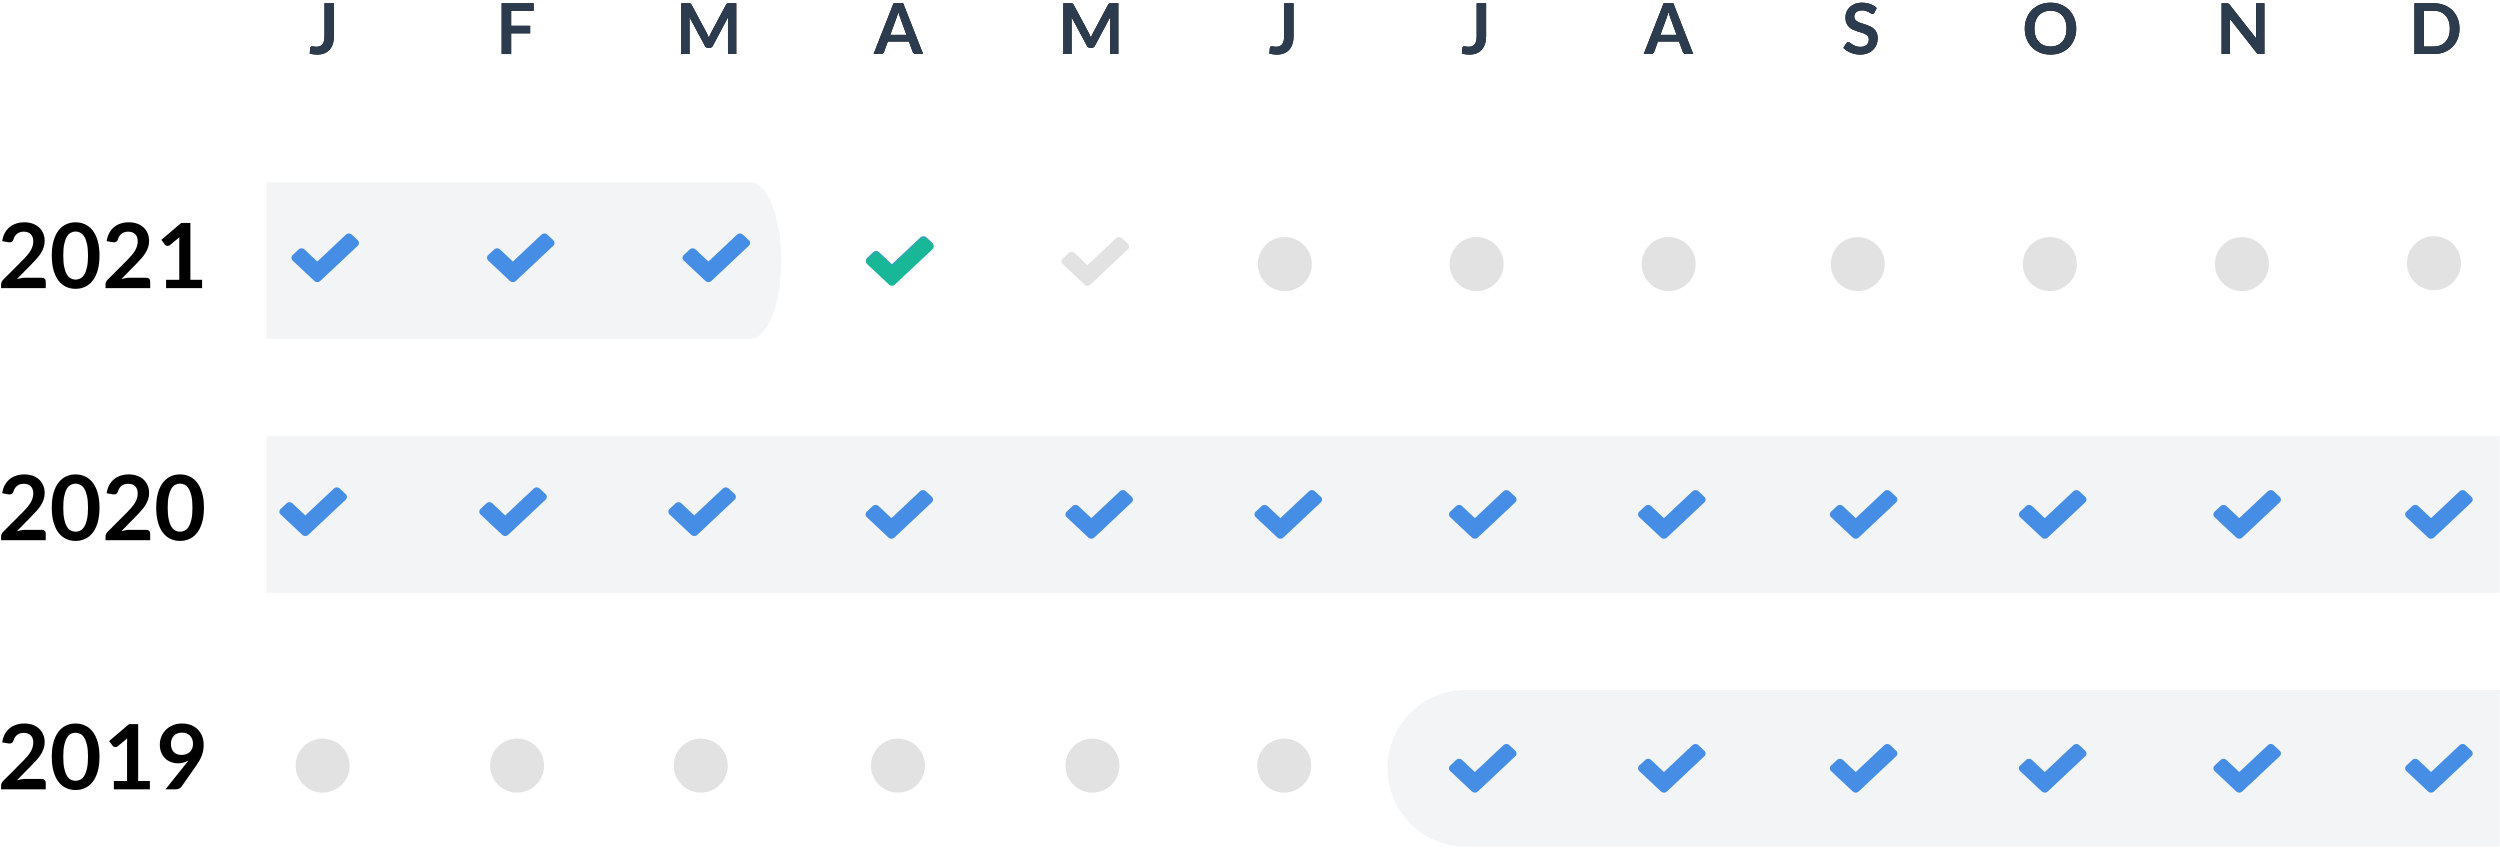 <?xml version="1.0" encoding="UTF-8"?>
<svg width="833px" height="283px" viewBox="0 0 833 283" version="1.1" xmlns="http://www.w3.org/2000/svg" xmlns:xlink="http://www.w3.org/1999/xlink">
    <!-- Generator: Sketch 52.6 (67491) - http://www.bohemiancoding.com/sketch -->
    <title>tradline</title>
    <desc>Created with Sketch.</desc>
    <g id="Page-1" stroke="none" stroke-width="1" fill="none" fill-rule="evenodd">
        <g id="tradline">
            <g id="Payment-History" opacity="0.056" transform="translate(88.816, 60.7)" fill="#2D3B4E">
                <g id="Group-Copy">
                    <rect id="Rectangle-2-Copy-2" x="0" y="84.6" width="744.129" height="52.2"></rect>
                    <path d="M399.6,169.2 L744.129,169.2 L744.129,221.4 L399.6,221.4 C385.185,221.4 373.5,209.715 373.5,195.3 C373.5,180.885 385.185,169.2 399.6,169.2 Z" id="Rectangle-2-Copy-4"></path>
                    <path d="M10.303,7.10542736e-15 L171.525,3.55271368e-15 L171.525,52.2 L10.303,52.2 C4.613,52.2 5.75402503e-14,40.515 5.68434189e-14,26.1 C5.61465874e-14,11.685 4.613,6.20063855e-15 10.303,7.10542736e-15 Z" id="Rectangle-2-Copy-3" transform="translate(85.763, 26.1) scale(-1, 1) translate(-85.763, -26.1) "></path>
                </g>
            </g>
            <g id="Reporting-History">
                <g id="Payment-History" transform="translate(0.102, 0)">
                    <g id="Group-Copy">
                        <g id="2018" transform="translate(0, 74)" fill="#000000">
                            <g id="path-1-link" transform="translate(-0, 0)">
                                <path d="M8.03,0.07 C9.03,0.07 9.945,0.217 10.775,0.512 C11.605,0.808 12.315,1.225 12.905,1.765 C13.495,2.305 13.955,2.955 14.285,3.715 C14.615,4.475 14.78,5.32 14.78,6.25 C14.78,7.05 14.663,7.79 14.428,8.47 C14.192,9.15 13.878,9.8 13.482,10.42 C13.087,11.04 12.625,11.64 12.095,12.22 C11.565,12.8 11.01,13.39 10.43,13.99 L5.54,18.985 C6.02,18.845 6.49,18.738 6.95,18.663 C7.41,18.587 7.85,18.55 8.27,18.55 L13.835,18.55 C14.235,18.55 14.552,18.662 14.787,18.887 C15.023,19.113 15.14,19.41 15.14,19.78 L15.14,22 L0.26,22 L0.26,20.77 C0.26,20.52 0.312,20.26 0.417,19.99 C0.523,19.72 0.69,19.47 0.92,19.24 L7.505,12.64 C8.055,12.08 8.547,11.545 8.982,11.035 C9.418,10.525 9.782,10.02 10.078,9.52 C10.373,9.02 10.597,8.513 10.752,7.997 C10.908,7.482 10.985,6.94 10.985,6.37 C10.985,5.85 10.91,5.393 10.76,4.997 C10.61,4.602 10.395,4.27 10.115,4 C9.835,3.73 9.503,3.528 9.117,3.393 C8.732,3.257 8.3,3.19 7.82,3.19 C6.93,3.19 6.198,3.415 5.622,3.865 C5.047,4.315 4.645,4.92 4.415,5.68 C4.305,6.06 4.14,6.332 3.92,6.497 C3.7,6.663 3.42,6.745 3.08,6.745 C2.93,6.745 2.765,6.73 2.585,6.7 L0.635,6.355 C0.785,5.315 1.075,4.403 1.505,3.618 C1.935,2.832 2.472,2.178 3.118,1.653 C3.763,1.127 4.502,0.733 5.338,0.468 C6.173,0.202 7.07,0.07 8.03,0.07 Z M33.05,11.155 C33.05,13.045 32.848,14.687 32.443,16.082 C32.037,17.478 31.478,18.63 30.762,19.54 C30.047,20.45 29.203,21.127 28.227,21.573 C27.252,22.018 26.2,22.24 25.07,22.24 C23.94,22.24 22.893,22.018 21.927,21.573 C20.962,21.127 20.125,20.45 19.415,19.54 C18.705,18.63 18.15,17.478 17.75,16.082 C17.35,14.687 17.15,13.045 17.15,11.155 C17.15,9.255 17.35,7.61 17.75,6.22 C18.15,4.83 18.705,3.68 19.415,2.77 C20.125,1.86 20.962,1.183 21.927,0.738 C22.893,0.292 23.94,0.07 25.07,0.07 C26.2,0.07 27.252,0.292 28.227,0.738 C29.203,1.183 30.047,1.86 30.762,2.77 C31.478,3.68 32.037,4.83 32.443,6.22 C32.848,7.61 33.05,9.255 33.05,11.155 Z M29.225,11.155 C29.225,9.585 29.11,8.285 28.88,7.255 C28.65,6.225 28.343,5.405 27.957,4.795 C27.572,4.185 27.13,3.758 26.63,3.513 C26.13,3.267 25.61,3.145 25.07,3.145 C24.54,3.145 24.028,3.267 23.532,3.513 C23.037,3.758 22.6,4.185 22.22,4.795 C21.84,5.405 21.538,6.225 21.312,7.255 C21.087,8.285 20.975,9.585 20.975,11.155 C20.975,12.725 21.087,14.025 21.312,15.055 C21.538,16.085 21.84,16.905 22.22,17.515 C22.6,18.125 23.037,18.552 23.532,18.797 C24.028,19.043 24.54,19.165 25.07,19.165 C25.61,19.165 26.13,19.043 26.63,18.797 C27.13,18.552 27.572,18.125 27.957,17.515 C28.343,16.905 28.65,16.085 28.88,15.055 C29.11,14.025 29.225,12.725 29.225,11.155 Z M42.83,0.07 C43.83,0.07 44.745,0.217 45.575,0.512 C46.405,0.808 47.115,1.225 47.705,1.765 C48.295,2.305 48.755,2.955 49.085,3.715 C49.415,4.475 49.58,5.32 49.58,6.25 C49.58,7.05 49.463,7.79 49.227,8.47 C48.992,9.15 48.678,9.8 48.282,10.42 C47.887,11.04 47.425,11.64 46.895,12.22 C46.365,12.8 45.81,13.39 45.23,13.99 L40.34,18.985 C40.82,18.845 41.29,18.738 41.75,18.663 C42.21,18.587 42.65,18.55 43.07,18.55 L48.635,18.55 C49.035,18.55 49.352,18.662 49.587,18.887 C49.823,19.113 49.94,19.41 49.94,19.78 L49.94,22 L35.06,22 L35.06,20.77 C35.06,20.52 35.112,20.26 35.218,19.99 C35.323,19.72 35.49,19.47 35.72,19.24 L42.305,12.64 C42.855,12.08 43.347,11.545 43.782,11.035 C44.218,10.525 44.582,10.02 44.877,9.52 C45.173,9.02 45.397,8.513 45.553,7.997 C45.708,7.482 45.785,6.94 45.785,6.37 C45.785,5.85 45.71,5.393 45.56,4.997 C45.41,4.602 45.195,4.27 44.915,4 C44.635,3.73 44.303,3.528 43.917,3.393 C43.532,3.257 43.1,3.19 42.62,3.19 C41.73,3.19 40.998,3.415 40.422,3.865 C39.847,4.315 39.445,4.92 39.215,5.68 C39.105,6.06 38.94,6.332 38.72,6.497 C38.5,6.663 38.22,6.745 37.88,6.745 C37.73,6.745 37.565,6.73 37.385,6.7 L35.435,6.355 C35.585,5.315 35.875,4.403 36.305,3.618 C36.735,2.832 37.272,2.178 37.917,1.653 C38.563,1.127 39.302,0.733 40.138,0.468 C40.973,0.202 41.87,0.07 42.83,0.07 Z M55.235,19.225 L59.63,19.225 L59.63,6.58 C59.63,6.09 59.645,5.575 59.675,5.035 L56.555,7.645 C56.425,7.755 56.293,7.83 56.157,7.87 C56.022,7.91 55.89,7.93 55.76,7.93 C55.56,7.93 55.378,7.888 55.212,7.803 C55.047,7.717 54.925,7.62 54.845,7.51 L53.675,5.905 L60.29,0.28 L63.335,0.28 L63.335,19.225 L67.235,19.225 L67.235,22 L55.235,22 L55.235,19.225 Z" id="2021"></path>
                                <path d="M8.03,84.07 C9.03,84.07 9.945,84.217 10.775,84.513 C11.605,84.808 12.315,85.225 12.905,85.765 C13.495,86.305 13.955,86.955 14.285,87.715 C14.615,88.475 14.78,89.32 14.78,90.25 C14.78,91.05 14.663,91.79 14.428,92.47 C14.192,93.15 13.878,93.8 13.482,94.42 C13.087,95.04 12.625,95.64 12.095,96.22 C11.565,96.8 11.01,97.39 10.43,97.99 L5.54,102.985 C6.02,102.845 6.49,102.737 6.95,102.662 C7.41,102.588 7.85,102.55 8.27,102.55 L13.835,102.55 C14.235,102.55 14.552,102.662 14.787,102.888 C15.023,103.113 15.14,103.41 15.14,103.78 L15.14,106 L0.26,106 L0.26,104.77 C0.26,104.52 0.312,104.26 0.417,103.99 C0.523,103.72 0.69,103.47 0.92,103.24 L7.505,96.64 C8.055,96.08 8.547,95.545 8.982,95.035 C9.418,94.525 9.782,94.02 10.078,93.52 C10.373,93.02 10.597,92.513 10.752,91.998 C10.908,91.482 10.985,90.94 10.985,90.37 C10.985,89.85 10.91,89.393 10.76,88.998 C10.61,88.602 10.395,88.27 10.115,88 C9.835,87.73 9.503,87.528 9.117,87.392 C8.732,87.257 8.3,87.19 7.82,87.19 C6.93,87.19 6.198,87.415 5.622,87.865 C5.047,88.315 4.645,88.92 4.415,89.68 C4.305,90.06 4.14,90.332 3.92,90.498 C3.7,90.663 3.42,90.745 3.08,90.745 C2.93,90.745 2.765,90.73 2.585,90.7 L0.635,90.355 C0.785,89.315 1.075,88.403 1.505,87.618 C1.935,86.832 2.472,86.178 3.118,85.653 C3.763,85.127 4.502,84.733 5.338,84.468 C6.173,84.202 7.07,84.07 8.03,84.07 Z M33.05,95.155 C33.05,97.045 32.848,98.687 32.443,100.082 C32.037,101.478 31.478,102.63 30.762,103.54 C30.047,104.45 29.203,105.127 28.227,105.573 C27.252,106.018 26.2,106.24 25.07,106.24 C23.94,106.24 22.893,106.018 21.927,105.573 C20.962,105.127 20.125,104.45 19.415,103.54 C18.705,102.63 18.15,101.478 17.75,100.082 C17.35,98.687 17.15,97.045 17.15,95.155 C17.15,93.255 17.35,91.61 17.75,90.22 C18.15,88.83 18.705,87.68 19.415,86.77 C20.125,85.86 20.962,85.183 21.927,84.737 C22.893,84.292 23.94,84.07 25.07,84.07 C26.2,84.07 27.252,84.292 28.227,84.737 C29.203,85.183 30.047,85.86 30.762,86.77 C31.478,87.68 32.037,88.83 32.443,90.22 C32.848,91.61 33.05,93.255 33.05,95.155 Z M29.225,95.155 C29.225,93.585 29.11,92.285 28.88,91.255 C28.65,90.225 28.343,89.405 27.957,88.795 C27.572,88.185 27.13,87.758 26.63,87.513 C26.13,87.267 25.61,87.145 25.07,87.145 C24.54,87.145 24.028,87.267 23.532,87.513 C23.037,87.758 22.6,88.185 22.22,88.795 C21.84,89.405 21.538,90.225 21.312,91.255 C21.087,92.285 20.975,93.585 20.975,95.155 C20.975,96.725 21.087,98.025 21.312,99.055 C21.538,100.085 21.84,100.905 22.22,101.515 C22.6,102.125 23.037,102.552 23.532,102.797 C24.028,103.043 24.54,103.165 25.07,103.165 C25.61,103.165 26.13,103.043 26.63,102.797 C27.13,102.552 27.572,102.125 27.957,101.515 C28.343,100.905 28.65,100.085 28.88,99.055 C29.11,98.025 29.225,96.725 29.225,95.155 Z M42.83,84.07 C43.83,84.07 44.745,84.217 45.575,84.513 C46.405,84.808 47.115,85.225 47.705,85.765 C48.295,86.305 48.755,86.955 49.085,87.715 C49.415,88.475 49.58,89.32 49.58,90.25 C49.58,91.05 49.463,91.79 49.227,92.47 C48.992,93.15 48.678,93.8 48.282,94.42 C47.887,95.04 47.425,95.64 46.895,96.22 C46.365,96.8 45.81,97.39 45.23,97.99 L40.34,102.985 C40.82,102.845 41.29,102.737 41.75,102.662 C42.21,102.588 42.65,102.55 43.07,102.55 L48.635,102.55 C49.035,102.55 49.352,102.662 49.587,102.888 C49.823,103.113 49.94,103.41 49.94,103.78 L49.94,106 L35.06,106 L35.06,104.77 C35.06,104.52 35.112,104.26 35.218,103.99 C35.323,103.72 35.49,103.47 35.72,103.24 L42.305,96.64 C42.855,96.08 43.347,95.545 43.782,95.035 C44.218,94.525 44.582,94.02 44.877,93.52 C45.173,93.02 45.397,92.513 45.553,91.998 C45.708,91.482 45.785,90.94 45.785,90.37 C45.785,89.85 45.71,89.393 45.56,88.998 C45.41,88.602 45.195,88.27 44.915,88 C44.635,87.73 44.303,87.528 43.917,87.392 C43.532,87.257 43.1,87.19 42.62,87.19 C41.73,87.19 40.998,87.415 40.422,87.865 C39.847,88.315 39.445,88.92 39.215,89.68 C39.105,90.06 38.94,90.332 38.72,90.498 C38.5,90.663 38.22,90.745 37.88,90.745 C37.73,90.745 37.565,90.73 37.385,90.7 L35.435,90.355 C35.585,89.315 35.875,88.403 36.305,87.618 C36.735,86.832 37.272,86.178 37.917,85.653 C38.563,85.127 39.302,84.733 40.138,84.468 C40.973,84.202 41.87,84.07 42.83,84.07 Z M67.85,95.155 C67.85,97.045 67.648,98.687 67.243,100.082 C66.837,101.478 66.278,102.63 65.562,103.54 C64.847,104.45 64.003,105.127 63.028,105.573 C62.052,106.018 61,106.24 59.87,106.24 C58.74,106.24 57.693,106.018 56.727,105.573 C55.762,105.127 54.925,104.45 54.215,103.54 C53.505,102.63 52.95,101.478 52.55,100.082 C52.15,98.687 51.95,97.045 51.95,95.155 C51.95,93.255 52.15,91.61 52.55,90.22 C52.95,88.83 53.505,87.68 54.215,86.77 C54.925,85.86 55.762,85.183 56.727,84.737 C57.693,84.292 58.74,84.07 59.87,84.07 C61,84.07 62.052,84.292 63.028,84.737 C64.003,85.183 64.847,85.86 65.562,86.77 C66.278,87.68 66.837,88.83 67.243,90.22 C67.648,91.61 67.85,93.255 67.85,95.155 Z M64.025,95.155 C64.025,93.585 63.91,92.285 63.68,91.255 C63.45,90.225 63.143,89.405 62.758,88.795 C62.372,88.185 61.93,87.758 61.43,87.513 C60.93,87.267 60.41,87.145 59.87,87.145 C59.34,87.145 58.828,87.267 58.333,87.513 C57.837,87.758 57.4,88.185 57.02,88.795 C56.64,89.405 56.338,90.225 56.112,91.255 C55.887,92.285 55.775,93.585 55.775,95.155 C55.775,96.725 55.887,98.025 56.112,99.055 C56.338,100.085 56.64,100.905 57.02,101.515 C57.4,102.125 57.837,102.552 58.333,102.797 C58.828,103.043 59.34,103.165 59.87,103.165 C60.41,103.165 60.93,103.043 61.43,102.797 C61.93,102.552 62.372,102.125 62.758,101.515 C63.143,100.905 63.45,100.085 63.68,99.055 C63.91,98.025 64.025,96.725 64.025,95.155 Z" id="2020"></path>
                                <path d="M8.03,167.07 C9.03,167.07 9.945,167.217 10.775,167.512 C11.605,167.808 12.315,168.225 12.905,168.765 C13.495,169.305 13.955,169.955 14.285,170.715 C14.615,171.475 14.78,172.32 14.78,173.25 C14.78,174.05 14.663,174.79 14.428,175.47 C14.192,176.15 13.878,176.8 13.482,177.42 C13.087,178.04 12.625,178.64 12.095,179.22 C11.565,179.8 11.01,180.39 10.43,180.99 L5.54,185.985 C6.02,185.845 6.49,185.738 6.95,185.662 C7.41,185.588 7.85,185.55 8.27,185.55 L13.835,185.55 C14.235,185.55 14.552,185.662 14.787,185.887 C15.023,186.113 15.14,186.41 15.14,186.78 L15.14,189 L0.26,189 L0.26,187.77 C0.26,187.52 0.312,187.26 0.417,186.99 C0.523,186.72 0.69,186.47 0.92,186.24 L7.505,179.64 C8.055,179.08 8.547,178.545 8.982,178.035 C9.418,177.525 9.782,177.02 10.078,176.52 C10.373,176.02 10.597,175.513 10.752,174.998 C10.908,174.482 10.985,173.94 10.985,173.37 C10.985,172.85 10.91,172.393 10.76,171.998 C10.61,171.602 10.395,171.27 10.115,171 C9.835,170.73 9.503,170.528 9.117,170.393 C8.732,170.257 8.3,170.19 7.82,170.19 C6.93,170.19 6.198,170.415 5.622,170.865 C5.047,171.315 4.645,171.92 4.415,172.68 C4.305,173.06 4.14,173.332 3.92,173.498 C3.7,173.663 3.42,173.745 3.08,173.745 C2.93,173.745 2.765,173.73 2.585,173.7 L0.635,173.355 C0.785,172.315 1.075,171.403 1.505,170.618 C1.935,169.832 2.472,169.178 3.118,168.653 C3.763,168.127 4.502,167.733 5.338,167.468 C6.173,167.202 7.07,167.07 8.03,167.07 Z M33.05,178.155 C33.05,180.045 32.848,181.687 32.443,183.083 C32.037,184.478 31.478,185.63 30.762,186.54 C30.047,187.45 29.203,188.127 28.227,188.572 C27.252,189.018 26.2,189.24 25.07,189.24 C23.94,189.24 22.893,189.018 21.927,188.572 C20.962,188.127 20.125,187.45 19.415,186.54 C18.705,185.63 18.15,184.478 17.75,183.083 C17.35,181.687 17.15,180.045 17.15,178.155 C17.15,176.255 17.35,174.61 17.75,173.22 C18.15,171.83 18.705,170.68 19.415,169.77 C20.125,168.86 20.962,168.183 21.927,167.738 C22.893,167.292 23.94,167.07 25.07,167.07 C26.2,167.07 27.252,167.292 28.227,167.738 C29.203,168.183 30.047,168.86 30.762,169.77 C31.478,170.68 32.037,171.83 32.443,173.22 C32.848,174.61 33.05,176.255 33.05,178.155 Z M29.225,178.155 C29.225,176.585 29.11,175.285 28.88,174.255 C28.65,173.225 28.343,172.405 27.957,171.795 C27.572,171.185 27.13,170.758 26.63,170.512 C26.13,170.267 25.61,170.145 25.07,170.145 C24.54,170.145 24.028,170.267 23.532,170.512 C23.037,170.758 22.6,171.185 22.22,171.795 C21.84,172.405 21.538,173.225 21.312,174.255 C21.087,175.285 20.975,176.585 20.975,178.155 C20.975,179.725 21.087,181.025 21.312,182.055 C21.538,183.085 21.84,183.905 22.22,184.515 C22.6,185.125 23.037,185.552 23.532,185.798 C24.028,186.043 24.54,186.165 25.07,186.165 C25.61,186.165 26.13,186.043 26.63,185.798 C27.13,185.552 27.572,185.125 27.957,184.515 C28.343,183.905 28.65,183.085 28.88,182.055 C29.11,181.025 29.225,179.725 29.225,178.155 Z M37.835,186.225 L42.23,186.225 L42.23,173.58 C42.23,173.09 42.245,172.575 42.275,172.035 L39.155,174.645 C39.025,174.755 38.893,174.83 38.758,174.87 C38.622,174.91 38.49,174.93 38.36,174.93 C38.16,174.93 37.978,174.887 37.812,174.803 C37.647,174.718 37.525,174.62 37.445,174.51 L36.275,172.905 L42.89,167.28 L45.935,167.28 L45.935,186.225 L49.835,186.225 L49.835,189 L37.835,189 L37.835,186.225 Z M59.15,180.345 C58.4,180.345 57.665,180.215 56.945,179.955 C56.225,179.695 55.583,179.303 55.017,178.778 C54.452,178.252 54,177.603 53.66,176.827 C53.32,176.052 53.15,175.145 53.15,174.105 C53.15,173.135 53.33,172.225 53.69,171.375 C54.05,170.525 54.555,169.78 55.205,169.14 C55.855,168.5 56.635,167.995 57.545,167.625 C58.455,167.255 59.46,167.07 60.56,167.07 C61.67,167.07 62.667,167.245 63.553,167.595 C64.438,167.945 65.192,168.435 65.817,169.065 C66.443,169.695 66.922,170.45 67.257,171.33 C67.593,172.21 67.76,173.175 67.76,174.225 C67.76,174.895 67.703,175.53 67.588,176.13 C67.472,176.73 67.308,177.307 67.093,177.863 C66.877,178.418 66.62,178.957 66.32,179.482 C66.02,180.008 65.685,180.535 65.315,181.065 L60.35,188.145 C60.18,188.385 59.928,188.587 59.593,188.752 C59.257,188.918 58.875,189 58.445,189 L55.04,189 L61.775,180.585 C61.945,180.375 62.105,180.17 62.255,179.97 C62.405,179.77 62.55,179.57 62.69,179.37 C62.19,179.69 61.64,179.932 61.04,180.097 C60.44,180.263 59.81,180.345 59.15,180.345 Z M64.205,173.85 C64.205,173.26 64.115,172.733 63.935,172.268 C63.755,171.802 63.5,171.41 63.17,171.09 C62.84,170.77 62.448,170.525 61.992,170.355 C61.537,170.185 61.04,170.1 60.5,170.1 C59.94,170.1 59.435,170.192 58.985,170.377 C58.535,170.563 58.153,170.82 57.837,171.15 C57.522,171.48 57.28,171.872 57.11,172.327 C56.94,172.783 56.855,173.28 56.855,173.82 C56.855,175.03 57.167,175.952 57.792,176.588 C58.418,177.223 59.305,177.54 60.455,177.54 C61.055,177.54 61.587,177.445 62.053,177.255 C62.518,177.065 62.91,176.805 63.23,176.475 C63.55,176.145 63.792,175.755 63.958,175.305 C64.123,174.855 64.205,174.37 64.205,173.85 Z" id="2019"></path>
                            </g>
                        </g>
                        <g id="J" transform="translate(103, 1)">
                            <g id="path-4-link" fill="#000000">
                                <path d="M8.163,10.986 C8.163,11.938 8.046,12.796 7.812,13.56 C7.578,14.325 7.229,14.976 6.765,15.514 C6.301,16.052 5.722,16.466 5.027,16.754 C4.333,17.043 3.526,17.187 2.605,17.187 C2.184,17.187 1.771,17.162 1.365,17.111 C0.96,17.06 0.535,16.981 0.09,16.871 L0.254,14.999 C0.269,14.828 0.334,14.689 0.447,14.584 C0.56,14.479 0.726,14.426 0.944,14.426 C1.077,14.426 1.25,14.453 1.465,14.508 C1.679,14.563 1.95,14.59 2.278,14.59 C2.722,14.59 3.116,14.525 3.46,14.397 C3.803,14.268 4.089,14.063 4.32,13.783 C4.55,13.502 4.723,13.137 4.84,12.689 C4.957,12.24 5.016,11.696 5.016,11.056 L5.016,0.082 L8.163,0.082 L8.163,10.986 Z" id="path-4"></path>
                            </g>
                            <g id="path-4-link" fill="#2D3B4E">
                                <path d="M8.163,10.986 C8.163,11.938 8.046,12.796 7.812,13.56 C7.578,14.325 7.229,14.976 6.765,15.514 C6.301,16.052 5.722,16.466 5.027,16.754 C4.333,17.043 3.526,17.187 2.605,17.187 C2.184,17.187 1.771,17.162 1.365,17.111 C0.96,17.06 0.535,16.981 0.09,16.871 L0.254,14.999 C0.269,14.828 0.334,14.689 0.447,14.584 C0.56,14.479 0.726,14.426 0.944,14.426 C1.077,14.426 1.25,14.453 1.465,14.508 C1.679,14.563 1.95,14.59 2.278,14.59 C2.722,14.59 3.116,14.525 3.46,14.397 C3.803,14.268 4.089,14.063 4.32,13.783 C4.55,13.502 4.723,13.137 4.84,12.689 C4.957,12.24 5.016,11.696 5.016,11.056 L5.016,0.082 L8.163,0.082 L8.163,10.986 Z" id="path-4"></path>
                            </g>
                        </g>
                        <g id="F" transform="translate(167, 1)">
                            <g id="path-5-link" fill="#000000">
                                <polygon id="path-5" points="10.719 0.082 10.719 2.586 3.219 2.586 3.219 7.593 9.549 7.593 9.549 10.109 3.219 10.109 3.219 17 0.049 17 0.049 0.082"></polygon>
                            </g>
                            <g id="path-5-link" fill="#2D3B4E">
                                <polygon id="path-5" points="10.719 0.082 10.719 2.586 3.219 2.586 3.219 7.593 9.549 7.593 9.549 10.109 3.219 10.109 3.219 17 0.049 17 0.049 0.082"></polygon>
                            </g>
                        </g>
                        <g id="M" transform="translate(226, 1)">
                            <g id="path-6-link" fill="#000000">
                                <path d="M9.383,9.98 C9.516,10.23 9.638,10.489 9.752,10.758 C9.865,11.027 9.976,11.298 10.085,11.571 C10.194,11.29 10.307,11.014 10.424,10.741 C10.541,10.467 10.666,10.206 10.799,9.957 L15.806,0.585 C15.869,0.468 15.933,0.374 15.999,0.304 C16.066,0.234 16.14,0.183 16.222,0.152 C16.304,0.121 16.395,0.101 16.497,0.094 C16.598,0.086 16.719,0.082 16.859,0.082 L19.234,0.082 L19.234,17 L16.462,17 L16.462,6.072 C16.462,5.869 16.467,5.647 16.479,5.405 C16.491,5.163 16.508,4.918 16.532,4.668 L11.419,14.262 C11.302,14.481 11.15,14.65 10.963,14.771 C10.775,14.892 10.557,14.953 10.307,14.953 L9.874,14.953 C9.625,14.953 9.406,14.892 9.219,14.771 C9.032,14.65 8.88,14.481 8.763,14.262 L3.58,4.633 C3.611,4.891 3.632,5.142 3.644,5.388 C3.656,5.633 3.662,5.862 3.662,6.072 L3.662,17 L0.889,17 L0.889,0.082 L3.264,0.082 C3.404,0.082 3.525,0.086 3.627,0.094 C3.728,0.101 3.82,0.121 3.902,0.152 C3.983,0.183 4.06,0.234 4.13,0.304 C4.2,0.374 4.266,0.468 4.329,0.585 L9.383,9.98 Z" id="path-6"></path>
                            </g>
                            <g id="path-6-link" fill="#2D3B4E">
                                <path d="M9.383,9.98 C9.516,10.23 9.638,10.489 9.752,10.758 C9.865,11.027 9.976,11.298 10.085,11.571 C10.194,11.29 10.307,11.014 10.424,10.741 C10.541,10.467 10.666,10.206 10.799,9.957 L15.806,0.585 C15.869,0.468 15.933,0.374 15.999,0.304 C16.066,0.234 16.14,0.183 16.222,0.152 C16.304,0.121 16.395,0.101 16.497,0.094 C16.598,0.086 16.719,0.082 16.859,0.082 L19.234,0.082 L19.234,17 L16.462,17 L16.462,6.072 C16.462,5.869 16.467,5.647 16.479,5.405 C16.491,5.163 16.508,4.918 16.532,4.668 L11.419,14.262 C11.302,14.481 11.15,14.65 10.963,14.771 C10.775,14.892 10.557,14.953 10.307,14.953 L9.874,14.953 C9.625,14.953 9.406,14.892 9.219,14.771 C9.032,14.65 8.88,14.481 8.763,14.262 L3.58,4.633 C3.611,4.891 3.632,5.142 3.644,5.388 C3.656,5.633 3.662,5.862 3.662,6.072 L3.662,17 L0.889,17 L0.889,0.082 L3.264,0.082 C3.404,0.082 3.525,0.086 3.627,0.094 C3.728,0.101 3.82,0.121 3.902,0.152 C3.983,0.183 4.06,0.234 4.13,0.304 C4.2,0.374 4.266,0.468 4.329,0.585 L9.383,9.98 Z" id="path-6"></path>
                            </g>
                        </g>
                        <g id="A" transform="translate(290, 1)" fill-rule="nonzero">
                            <g id="path-7-link" fill="#000000">
                                <path d="M17.483,17 L15.049,17 C14.776,17 14.552,16.932 14.376,16.795 C14.201,16.659 14.074,16.489 13.996,16.286 L12.733,12.835 L5.724,12.835 L4.461,16.286 C4.398,16.466 4.275,16.629 4.092,16.778 C3.909,16.926 3.685,17 3.419,17 L0.974,17 L7.62,0.082 L10.837,0.082 L17.483,17 Z M6.532,10.612 L11.925,10.612 L9.866,4.984 C9.772,4.734 9.669,4.44 9.556,4.101 C9.443,3.761 9.332,3.393 9.223,2.995 C9.113,3.393 9.006,3.763 8.901,4.107 C8.796,4.45 8.692,4.75 8.591,5.008 L6.532,10.612 Z" id="path-7"></path>
                            </g>
                            <g id="path-7-link" fill="#2D3B4E">
                                <path d="M17.483,17 L15.049,17 C14.776,17 14.552,16.932 14.376,16.795 C14.201,16.659 14.074,16.489 13.996,16.286 L12.733,12.835 L5.724,12.835 L4.461,16.286 C4.398,16.466 4.275,16.629 4.092,16.778 C3.909,16.926 3.685,17 3.419,17 L0.974,17 L7.62,0.082 L10.837,0.082 L17.483,17 Z M6.532,10.612 L11.925,10.612 L9.866,4.984 C9.772,4.734 9.669,4.44 9.556,4.101 C9.443,3.761 9.332,3.393 9.223,2.995 C9.113,3.393 9.006,3.763 8.901,4.107 C8.796,4.45 8.692,4.75 8.591,5.008 L6.532,10.612 Z" id="path-7"></path>
                            </g>
                        </g>
                        <g id="M" transform="translate(354, 1)">
                            <g id="path-8-link" fill="#000000">
                                <path d="M8.684,9.98 C8.817,10.23 8.939,10.489 9.053,10.758 C9.166,11.027 9.277,11.298 9.386,11.571 C9.495,11.29 9.608,11.014 9.725,10.741 C9.842,10.467 9.967,10.206 10.1,9.957 L15.107,0.585 C15.17,0.468 15.234,0.374 15.3,0.304 C15.367,0.234 15.441,0.183 15.523,0.152 C15.604,0.121 15.696,0.101 15.798,0.094 C15.899,0.086 16.02,0.082 16.16,0.082 L18.535,0.082 L18.535,17 L15.762,17 L15.762,6.072 C15.762,5.869 15.768,5.647 15.78,5.405 C15.792,5.163 15.809,4.918 15.833,4.668 L10.72,14.262 C10.603,14.481 10.451,14.65 10.263,14.771 C10.076,14.892 9.858,14.953 9.608,14.953 L9.175,14.953 C8.926,14.953 8.707,14.892 8.52,14.771 C8.333,14.65 8.181,14.481 8.064,14.262 L2.881,4.633 C2.912,4.891 2.933,5.142 2.945,5.388 C2.957,5.633 2.963,5.862 2.963,6.072 L2.963,17 L0.19,17 L0.19,0.082 L2.565,0.082 C2.705,0.082 2.826,0.086 2.928,0.094 C3.029,0.101 3.121,0.121 3.203,0.152 C3.284,0.183 3.36,0.234 3.431,0.304 C3.501,0.374 3.567,0.468 3.63,0.585 L8.684,9.98 Z" id="path-8"></path>
                            </g>
                            <g id="path-8-link" fill="#2D3B4E">
                                <path d="M8.684,9.98 C8.817,10.23 8.939,10.489 9.053,10.758 C9.166,11.027 9.277,11.298 9.386,11.571 C9.495,11.29 9.608,11.014 9.725,10.741 C9.842,10.467 9.967,10.206 10.1,9.957 L15.107,0.585 C15.17,0.468 15.234,0.374 15.3,0.304 C15.367,0.234 15.441,0.183 15.523,0.152 C15.604,0.121 15.696,0.101 15.798,0.094 C15.899,0.086 16.02,0.082 16.16,0.082 L18.535,0.082 L18.535,17 L15.762,17 L15.762,6.072 C15.762,5.869 15.768,5.647 15.78,5.405 C15.792,5.163 15.809,4.918 15.833,4.668 L10.72,14.262 C10.603,14.481 10.451,14.65 10.263,14.771 C10.076,14.892 9.858,14.953 9.608,14.953 L9.175,14.953 C8.926,14.953 8.707,14.892 8.52,14.771 C8.333,14.65 8.181,14.481 8.064,14.262 L2.881,4.633 C2.912,4.891 2.933,5.142 2.945,5.388 C2.957,5.633 2.963,5.862 2.963,6.072 L2.963,17 L0.19,17 L0.19,0.082 L2.565,0.082 C2.705,0.082 2.826,0.086 2.928,0.094 C3.029,0.101 3.121,0.121 3.203,0.152 C3.284,0.183 3.36,0.234 3.431,0.304 C3.501,0.374 3.567,0.468 3.63,0.585 L8.684,9.98 Z" id="path-8"></path>
                            </g>
                        </g>
                        <g id="J" transform="translate(422, 1)">
                            <g id="path-9-link" fill="#000000">
                                <path d="M8.919,10.986 C8.919,11.938 8.802,12.796 8.568,13.56 C8.334,14.325 7.985,14.976 7.521,15.514 C7.057,16.052 6.478,16.466 5.783,16.754 C5.089,17.043 4.282,17.187 3.361,17.187 C2.94,17.187 2.527,17.162 2.121,17.111 C1.716,17.06 1.291,16.981 0.846,16.871 L1.01,14.999 C1.025,14.828 1.09,14.689 1.203,14.584 C1.316,14.479 1.482,14.426 1.7,14.426 C1.833,14.426 2.006,14.453 2.221,14.508 C2.435,14.563 2.706,14.59 3.034,14.59 C3.478,14.59 3.872,14.525 4.216,14.397 C4.559,14.268 4.845,14.063 5.075,13.783 C5.306,13.502 5.479,13.137 5.596,12.689 C5.713,12.24 5.772,11.696 5.772,11.056 L5.772,0.082 L8.919,0.082 L8.919,10.986 Z" id="path-9"></path>
                            </g>
                            <g id="path-9-link" fill="#2D3B4E">
                                <path d="M8.919,10.986 C8.919,11.938 8.802,12.796 8.568,13.56 C8.334,14.325 7.985,14.976 7.521,15.514 C7.057,16.052 6.478,16.466 5.783,16.754 C5.089,17.043 4.282,17.187 3.361,17.187 C2.94,17.187 2.527,17.162 2.121,17.111 C1.716,17.06 1.291,16.981 0.846,16.871 L1.01,14.999 C1.025,14.828 1.09,14.689 1.203,14.584 C1.316,14.479 1.482,14.426 1.7,14.426 C1.833,14.426 2.006,14.453 2.221,14.508 C2.435,14.563 2.706,14.59 3.034,14.59 C3.478,14.59 3.872,14.525 4.216,14.397 C4.559,14.268 4.845,14.063 5.075,13.783 C5.306,13.502 5.479,13.137 5.596,12.689 C5.713,12.24 5.772,11.696 5.772,11.056 L5.772,0.082 L8.919,0.082 L8.919,10.986 Z" id="path-9"></path>
                            </g>
                        </g>
                        <g id="J" transform="translate(486, 1)">
                            <g id="path-10-link" fill="#000000">
                                <path d="M9.071,10.986 C9.071,11.938 8.954,12.796 8.72,13.56 C8.486,14.325 8.137,14.976 7.672,15.514 C7.208,16.052 6.629,16.466 5.935,16.754 C5.241,17.043 4.433,17.187 3.513,17.187 C3.092,17.187 2.678,17.162 2.273,17.111 C1.867,17.06 1.442,16.981 0.998,16.871 L1.161,14.999 C1.177,14.828 1.241,14.689 1.354,14.584 C1.468,14.479 1.633,14.426 1.852,14.426 C1.984,14.426 2.158,14.453 2.372,14.508 C2.587,14.563 2.858,14.59 3.185,14.59 C3.63,14.59 4.024,14.525 4.367,14.397 C4.71,14.268 4.997,14.063 5.227,13.783 C5.457,13.502 5.631,13.137 5.748,12.689 C5.865,12.24 5.923,11.696 5.923,11.056 L5.923,0.082 L9.071,0.082 L9.071,10.986 Z" id="path-10"></path>
                            </g>
                            <g id="path-10-link" fill="#2D3B4E">
                                <path d="M9.071,10.986 C9.071,11.938 8.954,12.796 8.72,13.56 C8.486,14.325 8.137,14.976 7.672,15.514 C7.208,16.052 6.629,16.466 5.935,16.754 C5.241,17.043 4.433,17.187 3.513,17.187 C3.092,17.187 2.678,17.162 2.273,17.111 C1.867,17.06 1.442,16.981 0.998,16.871 L1.161,14.999 C1.177,14.828 1.241,14.689 1.354,14.584 C1.468,14.479 1.633,14.426 1.852,14.426 C1.984,14.426 2.158,14.453 2.372,14.508 C2.587,14.563 2.858,14.59 3.185,14.59 C3.63,14.59 4.024,14.525 4.367,14.397 C4.71,14.268 4.997,14.063 5.227,13.783 C5.457,13.502 5.631,13.137 5.748,12.689 C5.865,12.24 5.923,11.696 5.923,11.056 L5.923,0.082 L9.071,0.082 L9.071,10.986 Z" id="path-10"></path>
                            </g>
                        </g>
                        <g id="A" transform="translate(547, 1)" fill-rule="nonzero">
                            <g id="path-11-link" fill="#000000">
                                <path d="M17.089,17 L14.656,17 C14.383,17 14.159,16.932 13.983,16.795 C13.808,16.659 13.681,16.489 13.603,16.286 L12.339,12.835 L5.331,12.835 L4.067,16.286 C4.005,16.466 3.882,16.629 3.699,16.778 C3.515,16.926 3.291,17 3.026,17 L0.581,17 L7.226,0.082 L10.444,0.082 L17.089,17 Z M6.138,10.612 L11.532,10.612 L9.473,4.984 C9.379,4.734 9.276,4.44 9.163,4.101 C9.05,3.761 8.938,3.393 8.829,2.995 C8.72,3.393 8.613,3.763 8.507,4.107 C8.402,4.45 8.299,4.75 8.197,5.008 L6.138,10.612 Z" id="path-11"></path>
                            </g>
                            <g id="path-11-link" fill="#2D3B4E">
                                <path d="M17.089,17 L14.656,17 C14.383,17 14.159,16.932 13.983,16.795 C13.808,16.659 13.681,16.489 13.603,16.286 L12.339,12.835 L5.331,12.835 L4.067,16.286 C4.005,16.466 3.882,16.629 3.699,16.778 C3.515,16.926 3.291,17 3.026,17 L0.581,17 L7.226,0.082 L10.444,0.082 L17.089,17 Z M6.138,10.612 L11.532,10.612 L9.473,4.984 C9.379,4.734 9.276,4.44 9.163,4.101 C9.05,3.761 8.938,3.393 8.829,2.995 C8.72,3.393 8.613,3.763 8.507,4.107 C8.402,4.45 8.299,4.75 8.197,5.008 L6.138,10.612 Z" id="path-11"></path>
                            </g>
                        </g>
                        <g id="S" transform="translate(614, 0)">
                            <g id="path-12-link" fill="#000000">
                                <path d="M10.468,4.159 C10.382,4.331 10.283,4.451 10.169,4.522 C10.056,4.592 9.922,4.627 9.766,4.627 C9.61,4.627 9.434,4.566 9.239,4.446 C9.044,4.325 8.814,4.19 8.549,4.042 C8.284,3.894 7.974,3.759 7.619,3.638 C7.264,3.517 6.845,3.457 6.361,3.457 C5.924,3.457 5.544,3.51 5.22,3.615 C4.897,3.72 4.624,3.866 4.401,4.054 C4.179,4.241 4.013,4.465 3.904,4.726 C3.795,4.988 3.74,5.274 3.74,5.586 C3.74,5.984 3.851,6.316 4.074,6.581 C4.296,6.846 4.591,7.072 4.957,7.259 C5.324,7.447 5.741,7.614 6.209,7.763 C6.677,7.911 7.155,8.069 7.642,8.236 C8.13,8.404 8.608,8.599 9.076,8.821 C9.544,9.044 9.961,9.324 10.327,9.664 C10.694,10.003 10.988,10.418 11.211,10.91 C11.433,11.401 11.544,11.998 11.544,12.7 C11.544,13.464 11.414,14.18 11.152,14.847 C10.891,15.514 10.509,16.095 10.006,16.59 C9.503,17.085 8.888,17.475 8.163,17.76 C7.438,18.045 6.607,18.187 5.671,18.187 C5.133,18.187 4.602,18.135 4.08,18.029 C3.557,17.924 3.056,17.774 2.576,17.579 C2.096,17.384 1.648,17.15 1.231,16.877 C0.813,16.604 0.441,16.3 0.113,15.964 L1.026,14.455 C1.112,14.346 1.215,14.254 1.336,14.18 C1.457,14.106 1.591,14.069 1.74,14.069 C1.935,14.069 2.145,14.149 2.371,14.309 C2.598,14.469 2.865,14.646 3.173,14.841 C3.481,15.036 3.844,15.213 4.261,15.373 C4.678,15.533 5.179,15.613 5.764,15.613 C6.661,15.613 7.356,15.401 7.847,14.976 C8.338,14.55 8.584,13.94 8.584,13.145 C8.584,12.7 8.473,12.337 8.251,12.056 C8.028,11.776 7.734,11.54 7.367,11.349 C7.001,11.157 6.583,10.996 6.115,10.863 C5.647,10.73 5.172,10.586 4.688,10.43 C4.204,10.274 3.729,10.087 3.261,9.869 C2.793,9.65 2.375,9.365 2.009,9.014 C1.642,8.663 1.348,8.225 1.125,7.698 C0.903,7.172 0.792,6.522 0.792,5.75 C0.792,5.134 0.915,4.533 1.16,3.948 C1.406,3.363 1.765,2.845 2.237,2.392 C2.709,1.94 3.288,1.577 3.974,1.304 C4.661,1.031 5.445,0.895 6.326,0.895 C7.324,0.895 8.245,1.051 9.087,1.363 C9.93,1.675 10.647,2.111 11.24,2.673 L10.468,4.159 Z" id="path-12"></path>
                            </g>
                            <g id="path-12-link" fill="#2D3B4E">
                                <path d="M10.468,4.159 C10.382,4.331 10.283,4.451 10.169,4.522 C10.056,4.592 9.922,4.627 9.766,4.627 C9.61,4.627 9.434,4.566 9.239,4.446 C9.044,4.325 8.814,4.19 8.549,4.042 C8.284,3.894 7.974,3.759 7.619,3.638 C7.264,3.517 6.845,3.457 6.361,3.457 C5.924,3.457 5.544,3.51 5.22,3.615 C4.897,3.72 4.624,3.866 4.401,4.054 C4.179,4.241 4.013,4.465 3.904,4.726 C3.795,4.988 3.74,5.274 3.74,5.586 C3.74,5.984 3.851,6.316 4.074,6.581 C4.296,6.846 4.591,7.072 4.957,7.259 C5.324,7.447 5.741,7.614 6.209,7.763 C6.677,7.911 7.155,8.069 7.642,8.236 C8.13,8.404 8.608,8.599 9.076,8.821 C9.544,9.044 9.961,9.324 10.327,9.664 C10.694,10.003 10.988,10.418 11.211,10.91 C11.433,11.401 11.544,11.998 11.544,12.7 C11.544,13.464 11.414,14.18 11.152,14.847 C10.891,15.514 10.509,16.095 10.006,16.59 C9.503,17.085 8.888,17.475 8.163,17.76 C7.438,18.045 6.607,18.187 5.671,18.187 C5.133,18.187 4.602,18.135 4.08,18.029 C3.557,17.924 3.056,17.774 2.576,17.579 C2.096,17.384 1.648,17.15 1.231,16.877 C0.813,16.604 0.441,16.3 0.113,15.964 L1.026,14.455 C1.112,14.346 1.215,14.254 1.336,14.18 C1.457,14.106 1.591,14.069 1.74,14.069 C1.935,14.069 2.145,14.149 2.371,14.309 C2.598,14.469 2.865,14.646 3.173,14.841 C3.481,15.036 3.844,15.213 4.261,15.373 C4.678,15.533 5.179,15.613 5.764,15.613 C6.661,15.613 7.356,15.401 7.847,14.976 C8.338,14.55 8.584,13.94 8.584,13.145 C8.584,12.7 8.473,12.337 8.251,12.056 C8.028,11.776 7.734,11.54 7.367,11.349 C7.001,11.157 6.583,10.996 6.115,10.863 C5.647,10.73 5.172,10.586 4.688,10.43 C4.204,10.274 3.729,10.087 3.261,9.869 C2.793,9.65 2.375,9.365 2.009,9.014 C1.642,8.663 1.348,8.225 1.125,7.698 C0.903,7.172 0.792,6.522 0.792,5.75 C0.792,5.134 0.915,4.533 1.16,3.948 C1.406,3.363 1.765,2.845 2.237,2.392 C2.709,1.94 3.288,1.577 3.974,1.304 C4.661,1.031 5.445,0.895 6.326,0.895 C7.324,0.895 8.245,1.051 9.087,1.363 C9.93,1.675 10.647,2.111 11.24,2.673 L10.468,4.159 Z" id="path-12"></path>
                            </g>
                        </g>
                        <g id="O" transform="translate(674, 0)" fill-rule="nonzero">
                            <g id="path-13-link" fill="#000000">
                                <path d="M17.7,9.541 C17.7,10.781 17.494,11.93 17.08,12.987 C16.667,14.043 16.086,14.958 15.337,15.73 C14.588,16.502 13.687,17.105 12.634,17.538 C11.581,17.971 10.415,18.187 9.136,18.187 C7.857,18.187 6.689,17.971 5.632,17.538 C4.575,17.105 3.67,16.502 2.917,15.73 C2.165,14.958 1.582,14.043 1.168,12.987 C0.755,11.93 0.548,10.781 0.548,9.541 C0.548,8.301 0.755,7.152 1.168,6.095 C1.582,5.038 2.165,4.124 2.917,3.352 C3.67,2.579 4.575,1.977 5.632,1.544 C6.689,1.111 7.857,0.895 9.136,0.895 C10.415,0.895 11.581,1.113 12.634,1.55 C13.687,1.987 14.588,2.589 15.337,3.357 C16.086,4.126 16.667,5.038 17.08,6.095 C17.494,7.152 17.7,8.301 17.7,9.541 Z M14.471,9.541 C14.471,8.613 14.348,7.78 14.103,7.043 C13.857,6.306 13.504,5.68 13.044,5.165 C12.584,4.65 12.024,4.256 11.365,3.983 C10.706,3.71 9.963,3.574 9.136,3.574 C8.309,3.574 7.564,3.71 6.901,3.983 C6.238,4.256 5.675,4.65 5.211,5.165 C4.747,5.68 4.39,6.306 4.14,7.043 C3.891,7.78 3.766,8.613 3.766,9.541 C3.766,10.469 3.891,11.302 4.14,12.039 C4.39,12.776 4.747,13.4 5.211,13.911 C5.675,14.422 6.238,14.814 6.901,15.087 C7.564,15.36 8.309,15.496 9.136,15.496 C9.963,15.496 10.706,15.36 11.365,15.087 C12.024,14.814 12.584,14.422 13.044,13.911 C13.504,13.4 13.857,12.776 14.103,12.039 C14.348,11.302 14.471,10.469 14.471,9.541 Z" id="path-13"></path>
                            </g>
                            <g id="path-13-link" fill="#2D3B4E">
                                <path d="M17.7,9.541 C17.7,10.781 17.494,11.93 17.08,12.987 C16.667,14.043 16.086,14.958 15.337,15.73 C14.588,16.502 13.687,17.105 12.634,17.538 C11.581,17.971 10.415,18.187 9.136,18.187 C7.857,18.187 6.689,17.971 5.632,17.538 C4.575,17.105 3.67,16.502 2.917,15.73 C2.165,14.958 1.582,14.043 1.168,12.987 C0.755,11.93 0.548,10.781 0.548,9.541 C0.548,8.301 0.755,7.152 1.168,6.095 C1.582,5.038 2.165,4.124 2.917,3.352 C3.67,2.579 4.575,1.977 5.632,1.544 C6.689,1.111 7.857,0.895 9.136,0.895 C10.415,0.895 11.581,1.113 12.634,1.55 C13.687,1.987 14.588,2.589 15.337,3.357 C16.086,4.126 16.667,5.038 17.08,6.095 C17.494,7.152 17.7,8.301 17.7,9.541 Z M14.471,9.541 C14.471,8.613 14.348,7.78 14.103,7.043 C13.857,6.306 13.504,5.68 13.044,5.165 C12.584,4.65 12.024,4.256 11.365,3.983 C10.706,3.71 9.963,3.574 9.136,3.574 C8.309,3.574 7.564,3.71 6.901,3.983 C6.238,4.256 5.675,4.65 5.211,5.165 C4.747,5.68 4.39,6.306 4.14,7.043 C3.891,7.78 3.766,8.613 3.766,9.541 C3.766,10.469 3.891,11.302 4.14,12.039 C4.39,12.776 4.747,13.4 5.211,13.911 C5.675,14.422 6.238,14.814 6.901,15.087 C7.564,15.36 8.309,15.496 9.136,15.496 C9.963,15.496 10.706,15.36 11.365,15.087 C12.024,14.814 12.584,14.422 13.044,13.911 C13.504,13.4 13.857,12.776 14.103,12.039 C14.348,11.302 14.471,10.469 14.471,9.541 Z" id="path-13"></path>
                            </g>
                        </g>
                        <g id="N" transform="translate(740, 1)">
                            <g id="path-14-link" fill="#000000">
                                <path d="M1.783,0.082 C1.923,0.082 2.04,0.088 2.134,0.099 C2.227,0.111 2.311,0.134 2.385,0.17 C2.459,0.205 2.532,0.255 2.602,0.322 C2.672,0.388 2.75,0.476 2.836,0.585 L11.716,11.899 C11.685,11.626 11.663,11.359 11.652,11.097 C11.64,10.836 11.634,10.592 11.634,10.366 L11.634,0.082 L14.407,0.082 L14.407,17 L12.781,17 C12.531,17 12.325,16.961 12.161,16.883 C11.997,16.805 11.837,16.665 11.681,16.462 L2.836,5.195 C2.859,5.444 2.877,5.692 2.888,5.938 C2.9,6.183 2.906,6.408 2.906,6.61 L2.906,17 L0.133,17 L0.133,0.082 L1.783,0.082 Z" id="path-14"></path>
                            </g>
                            <g id="path-14-link" fill="#2D3B4E">
                                <path d="M1.783,0.082 C1.923,0.082 2.04,0.088 2.134,0.099 C2.227,0.111 2.311,0.134 2.385,0.17 C2.459,0.205 2.532,0.255 2.602,0.322 C2.672,0.388 2.75,0.476 2.836,0.585 L11.716,11.899 C11.685,11.626 11.663,11.359 11.652,11.097 C11.64,10.836 11.634,10.592 11.634,10.366 L11.634,0.082 L14.407,0.082 L14.407,17 L12.781,17 C12.531,17 12.325,16.961 12.161,16.883 C11.997,16.805 11.837,16.665 11.681,16.462 L2.836,5.195 C2.859,5.444 2.877,5.692 2.888,5.938 C2.9,6.183 2.906,6.408 2.906,6.61 L2.906,17 L0.133,17 L0.133,0.082 L1.783,0.082 Z" id="path-14"></path>
                            </g>
                        </g>
                        <g id="D" transform="translate(804, 1)" fill-rule="nonzero">
                            <g id="path-15-link" fill="#000000">
                                <path d="M15.407,8.541 C15.407,9.781 15.2,10.92 14.787,11.957 C14.374,12.995 13.792,13.888 13.044,14.637 C12.295,15.385 11.394,15.966 10.341,16.38 C9.288,16.793 8.122,17 6.843,17 L0.384,17 L0.384,0.082 L6.843,0.082 C8.122,0.082 9.288,0.29 10.341,0.708 C11.394,1.125 12.295,1.706 13.044,2.451 C13.792,3.196 14.374,4.087 14.787,5.125 C15.2,6.162 15.407,7.301 15.407,8.541 Z M12.19,8.541 C12.19,7.613 12.065,6.78 11.815,6.043 C11.566,5.306 11.211,4.682 10.75,4.171 C10.29,3.66 9.731,3.268 9.071,2.995 C8.412,2.722 7.669,2.586 6.843,2.586 L3.555,2.586 L3.555,14.496 L6.843,14.496 C7.669,14.496 8.412,14.36 9.071,14.087 C9.731,13.814 10.29,13.422 10.75,12.911 C11.211,12.4 11.566,11.776 11.815,11.039 C12.065,10.302 12.19,9.469 12.19,8.541 Z" id="path-15"></path>
                            </g>
                            <g id="path-15-link" fill="#2D3B4E">
                                <path d="M15.407,8.541 C15.407,9.781 15.2,10.92 14.787,11.957 C14.374,12.995 13.792,13.888 13.044,14.637 C12.295,15.385 11.394,15.966 10.341,16.38 C9.288,16.793 8.122,17 6.843,17 L0.384,17 L0.384,0.082 L6.843,0.082 C8.122,0.082 9.288,0.29 10.341,0.708 C11.394,1.125 12.295,1.706 13.044,2.451 C13.792,3.196 14.374,4.087 14.787,5.125 C15.2,6.162 15.407,7.301 15.407,8.541 Z M12.19,8.541 C12.19,7.613 12.065,6.78 11.815,6.043 C11.566,5.306 11.211,4.682 10.75,4.171 C10.29,3.66 9.731,3.268 9.071,2.995 C8.412,2.722 7.669,2.586 6.843,2.586 L3.555,2.586 L3.555,14.496 L6.843,14.496 C7.669,14.496 8.412,14.36 9.071,14.087 C9.731,13.814 10.29,13.422 10.75,12.911 C11.211,12.4 11.566,11.776 11.815,11.039 C12.065,10.302 12.19,9.469 12.19,8.541 Z" id="path-15"></path>
                            </g>
                        </g>
                        <path d="M119.103,80.036 L117.129,78.182 C116.858,77.927 116.529,77.8 116.142,77.8 C115.755,77.8 115.425,77.927 115.155,78.182 L105.632,87.141 L101.364,83.118 C101.093,82.864 100.764,82.736 100.377,82.736 C99.99,82.736 99.661,82.864 99.39,83.118 L97.416,84.973 C97.145,85.227 97.009,85.536 97.009,85.9 C97.009,86.264 97.145,86.573 97.416,86.827 L102.671,91.764 L104.645,93.618 C104.916,93.873 105.245,94 105.632,94 C106.019,94 106.348,93.873 106.619,93.618 L108.593,91.764 L119.103,81.891 C119.374,81.636 119.509,81.327 119.509,80.964 C119.51,80.6 119.374,80.291 119.103,80.036 Z" id="Shape" fill="#468EE5"></path>
                        <path d="M184.257,80.036 L182.283,78.182 C182.012,77.927 181.683,77.8 181.296,77.8 C180.909,77.8 180.579,77.927 180.309,78.182 L170.786,87.141 L166.518,83.118 C166.247,82.864 165.918,82.736 165.531,82.736 C165.144,82.736 164.815,82.864 164.544,83.118 L162.57,84.973 C162.299,85.227 162.164,85.536 162.164,85.9 C162.164,86.264 162.299,86.573 162.57,86.827 L167.825,91.764 L169.799,93.618 C170.07,93.873 170.399,94 170.786,94 C171.173,94 171.502,93.873 171.773,93.618 L173.747,91.764 L184.257,81.891 C184.528,81.636 184.664,81.327 184.664,80.964 C184.664,80.6 184.528,80.291 184.257,80.036 Z" id="Shape-Copy" fill="#468EE5"></path>
                        <path d="M249.411,80.036 L247.437,78.182 C247.166,77.927 246.837,77.8 246.45,77.8 C246.063,77.8 245.734,77.927 245.463,78.182 L235.94,87.141 L231.672,83.118 C231.401,82.864 231.072,82.736 230.685,82.736 C230.298,82.736 229.969,82.864 229.698,83.118 L227.724,84.973 C227.453,85.227 227.318,85.536 227.318,85.9 C227.318,86.264 227.453,86.573 227.724,86.827 L232.979,91.764 L234.953,93.618 C235.224,93.873 235.553,94 235.94,94 C236.327,94 236.656,93.873 236.927,93.618 L238.901,91.764 L249.411,81.891 C249.682,81.636 249.818,81.327 249.818,80.964 C249.818,80.6 249.682,80.291 249.411,80.036 Z" id="Shape-Copy-5" fill="#468EE5"></path>
                        <path d="M310.394,165.536 L308.419,163.682 C308.149,163.427 307.819,163.3 307.433,163.3 C307.045,163.3 306.716,163.427 306.445,163.682 L296.923,172.641 L292.655,168.618 C292.384,168.364 292.055,168.236 291.668,168.236 C291.281,168.236 290.952,168.364 290.681,168.618 L288.706,170.473 C288.435,170.727 288.3,171.036 288.3,171.4 C288.3,171.764 288.435,172.073 288.706,172.327 L293.961,177.264 L295.935,179.118 C296.206,179.373 296.535,179.5 296.923,179.5 C297.31,179.5 297.639,179.373 297.91,179.118 L299.884,177.264 L310.394,167.391 C310.664,167.136 310.8,166.827 310.8,166.464 C310.8,166.1 310.664,165.791 310.394,165.536 Z" id="Shape-Copy-15" fill="#468EE5"></path>
                        <path d="M115.094,164.636 L113.119,162.782 C112.849,162.527 112.519,162.4 112.133,162.4 C111.745,162.4 111.416,162.527 111.145,162.782 L101.623,171.741 L97.355,167.718 C97.084,167.464 96.755,167.336 96.368,167.336 C95.981,167.336 95.652,167.464 95.381,167.718 L93.406,169.573 C93.135,169.827 93,170.136 93,170.5 C93,170.864 93.135,171.173 93.406,171.427 L98.661,176.364 L100.635,178.218 C100.906,178.473 101.235,178.6 101.623,178.6 C102.01,178.6 102.339,178.473 102.61,178.218 L104.584,176.364 L115.094,166.491 C115.364,166.236 115.5,165.927 115.5,165.564 C115.5,165.2 115.364,164.891 115.094,164.636 Z" id="Shape-Copy-24" fill="#468EE5"></path>
                        <path d="M376.994,165.536 L375.019,163.682 C374.749,163.427 374.419,163.3 374.033,163.3 C373.645,163.3 373.316,163.427 373.045,163.682 L363.523,172.641 L359.255,168.618 C358.984,168.364 358.655,168.236 358.268,168.236 C357.881,168.236 357.552,168.364 357.281,168.618 L355.306,170.473 C355.035,170.727 354.9,171.036 354.9,171.4 C354.9,171.764 355.035,172.073 355.306,172.327 L360.561,177.264 L362.535,179.118 C362.806,179.373 363.135,179.5 363.523,179.5 C363.91,179.5 364.239,179.373 364.51,179.118 L366.484,177.264 L376.994,167.391 C377.264,167.136 377.4,166.827 377.4,166.464 C377.4,166.1 377.264,165.791 376.994,165.536 Z" id="Shape-Copy-16" fill="#468EE5"></path>
                        <path d="M181.694,164.636 L179.719,162.782 C179.449,162.527 179.119,162.4 178.733,162.4 C178.345,162.4 178.016,162.527 177.745,162.782 L168.223,171.741 L163.955,167.718 C163.684,167.464 163.355,167.336 162.968,167.336 C162.581,167.336 162.252,167.464 161.981,167.718 L160.006,169.573 C159.735,169.827 159.6,170.136 159.6,170.5 C159.6,170.864 159.735,171.173 160.006,171.427 L165.261,176.364 L167.235,178.218 C167.506,178.473 167.835,178.6 168.223,178.6 C168.61,178.6 168.939,178.473 169.21,178.218 L171.184,176.364 L181.694,166.491 C181.964,166.236 182.1,165.927 182.1,165.564 C182.1,165.2 181.964,164.891 181.694,164.636 Z" id="Shape-Copy-25" fill="#468EE5"></path>
                        <path d="M439.994,165.536 L438.019,163.682 C437.749,163.427 437.419,163.3 437.033,163.3 C436.645,163.3 436.316,163.427 436.045,163.682 L426.523,172.641 L422.255,168.618 C421.984,168.364 421.655,168.236 421.268,168.236 C420.881,168.236 420.552,168.364 420.281,168.618 L418.306,170.473 C418.035,170.727 417.9,171.036 417.9,171.4 C417.9,171.764 418.035,172.073 418.306,172.327 L423.561,177.264 L425.535,179.118 C425.806,179.373 426.135,179.5 426.523,179.5 C426.91,179.5 427.239,179.373 427.51,179.118 L429.484,177.264 L439.994,167.391 C440.264,167.136 440.4,166.827 440.4,166.464 C440.4,166.1 440.264,165.791 439.994,165.536 Z" id="Shape-Copy-17" fill="#468EE5"></path>
                        <path d="M244.694,164.636 L242.719,162.782 C242.449,162.527 242.119,162.4 241.733,162.4 C241.345,162.4 241.016,162.527 240.745,162.782 L231.223,171.741 L226.955,167.718 C226.684,167.464 226.355,167.336 225.968,167.336 C225.581,167.336 225.252,167.464 224.981,167.718 L223.006,169.573 C222.735,169.827 222.6,170.136 222.6,170.5 C222.6,170.864 222.735,171.173 223.006,171.427 L228.261,176.364 L230.235,178.218 C230.506,178.473 230.835,178.6 231.223,178.6 C231.61,178.6 231.939,178.473 232.21,178.218 L234.184,176.364 L244.694,166.491 C244.964,166.236 245.1,165.927 245.1,165.564 C245.1,165.2 244.964,164.891 244.694,164.636 Z" id="Shape-Copy-26" fill="#468EE5"></path>
                        <path d="M504.794,165.536 L502.819,163.682 C502.549,163.427 502.219,163.3 501.833,163.3 C501.445,163.3 501.116,163.427 500.845,163.682 L491.323,172.641 L487.055,168.618 C486.784,168.364 486.455,168.236 486.068,168.236 C485.681,168.236 485.352,168.364 485.081,168.618 L483.106,170.473 C482.835,170.727 482.7,171.036 482.7,171.4 C482.7,171.764 482.835,172.073 483.106,172.327 L488.361,177.264 L490.335,179.118 C490.606,179.373 490.935,179.5 491.323,179.5 C491.71,179.5 492.039,179.373 492.31,179.118 L494.284,177.264 L504.794,167.391 C505.064,167.136 505.2,166.827 505.2,166.464 C505.2,166.1 505.064,165.791 504.794,165.536 Z" id="Shape-Copy-18" fill="#468EE5"></path>
                        <path d="M504.794,250.136 L502.819,248.282 C502.549,248.027 502.219,247.9 501.833,247.9 C501.445,247.9 501.116,248.027 500.845,248.282 L491.323,257.241 L487.055,253.218 C486.784,252.964 486.455,252.836 486.068,252.836 C485.681,252.836 485.352,252.964 485.081,253.218 L483.106,255.073 C482.835,255.327 482.7,255.636 482.7,256 C482.7,256.364 482.835,256.673 483.106,256.927 L488.361,261.864 L490.335,263.718 C490.606,263.973 490.935,264.1 491.323,264.1 C491.71,264.1 492.039,263.973 492.31,263.718 L494.284,261.864 L504.794,251.991 C505.064,251.736 505.2,251.427 505.2,251.064 C505.2,250.7 505.064,250.391 504.794,250.136 Z" id="Shape-Copy-27" fill="#468EE5"></path>
                        <path d="M567.794,165.536 L565.819,163.682 C565.549,163.427 565.219,163.3 564.833,163.3 C564.445,163.3 564.116,163.427 563.845,163.682 L554.323,172.641 L550.055,168.618 C549.784,168.364 549.455,168.236 549.068,168.236 C548.681,168.236 548.352,168.364 548.081,168.618 L546.106,170.473 C545.835,170.727 545.7,171.036 545.7,171.4 C545.7,171.764 545.835,172.073 546.106,172.327 L551.361,177.264 L553.335,179.118 C553.606,179.373 553.935,179.5 554.323,179.5 C554.71,179.5 555.039,179.373 555.31,179.118 L557.284,177.264 L567.794,167.391 C568.064,167.136 568.2,166.827 568.2,166.464 C568.2,166.1 568.064,165.791 567.794,165.536 Z" id="Shape-Copy-19" fill="#468EE5"></path>
                        <path d="M567.794,250.136 L565.819,248.282 C565.549,248.027 565.219,247.9 564.833,247.9 C564.445,247.9 564.116,248.027 563.845,248.282 L554.323,257.241 L550.055,253.218 C549.784,252.964 549.455,252.836 549.068,252.836 C548.681,252.836 548.352,252.964 548.081,253.218 L546.106,255.073 C545.835,255.327 545.7,255.636 545.7,256 C545.7,256.364 545.835,256.673 546.106,256.927 L551.361,261.864 L553.335,263.718 C553.606,263.973 553.935,264.1 554.323,264.1 C554.71,264.1 555.039,263.973 555.31,263.718 L557.284,261.864 L567.794,251.991 C568.064,251.736 568.2,251.427 568.2,251.064 C568.2,250.7 568.064,250.391 567.794,250.136 Z" id="Shape-Copy-28" fill="#468EE5"></path>
                        <path d="M631.694,165.536 L629.719,163.682 C629.449,163.427 629.119,163.3 628.733,163.3 C628.345,163.3 628.016,163.427 627.745,163.682 L618.223,172.641 L613.955,168.618 C613.684,168.364 613.355,168.236 612.968,168.236 C612.581,168.236 612.252,168.364 611.981,168.618 L610.006,170.473 C609.735,170.727 609.6,171.036 609.6,171.4 C609.6,171.764 609.735,172.073 610.006,172.327 L615.261,177.264 L617.235,179.118 C617.506,179.373 617.835,179.5 618.223,179.5 C618.61,179.5 618.939,179.373 619.21,179.118 L621.184,177.264 L631.694,167.391 C631.964,167.136 632.1,166.827 632.1,166.464 C632.1,166.1 631.964,165.791 631.694,165.536 Z" id="Shape-Copy-20" fill="#468EE5"></path>
                        <path d="M631.694,250.136 L629.719,248.282 C629.449,248.027 629.119,247.9 628.733,247.9 C628.345,247.9 628.016,248.027 627.745,248.282 L618.223,257.241 L613.955,253.218 C613.684,252.964 613.355,252.836 612.968,252.836 C612.581,252.836 612.252,252.964 611.981,253.218 L610.006,255.073 C609.735,255.327 609.6,255.636 609.6,256 C609.6,256.364 609.735,256.673 610.006,256.927 L615.261,261.864 L617.235,263.718 C617.506,263.973 617.835,264.1 618.223,264.1 C618.61,264.1 618.939,263.973 619.21,263.718 L621.184,261.864 L631.694,251.991 C631.964,251.736 632.1,251.427 632.1,251.064 C632.1,250.7 631.964,250.391 631.694,250.136 Z" id="Shape-Copy-29" fill="#468EE5"></path>
                        <path d="M694.694,165.536 L692.719,163.682 C692.449,163.427 692.119,163.3 691.733,163.3 C691.345,163.3 691.016,163.427 690.745,163.682 L681.223,172.641 L676.955,168.618 C676.684,168.364 676.355,168.236 675.968,168.236 C675.581,168.236 675.252,168.364 674.981,168.618 L673.006,170.473 C672.735,170.727 672.6,171.036 672.6,171.4 C672.6,171.764 672.735,172.073 673.006,172.327 L678.261,177.264 L680.235,179.118 C680.506,179.373 680.835,179.5 681.223,179.5 C681.61,179.5 681.939,179.373 682.21,179.118 L684.184,177.264 L694.694,167.391 C694.964,167.136 695.1,166.827 695.1,166.464 C695.1,166.1 694.964,165.791 694.694,165.536 Z" id="Shape-Copy-21" fill="#468EE5"></path>
                        <path d="M694.694,250.136 L692.719,248.282 C692.449,248.027 692.119,247.9 691.733,247.9 C691.345,247.9 691.016,248.027 690.745,248.282 L681.223,257.241 L676.955,253.218 C676.684,252.964 676.355,252.836 675.968,252.836 C675.581,252.836 675.252,252.964 674.981,253.218 L673.006,255.073 C672.735,255.327 672.6,255.636 672.6,256 C672.6,256.364 672.735,256.673 673.006,256.927 L678.261,261.864 L680.235,263.718 C680.506,263.973 680.835,264.1 681.223,264.1 C681.61,264.1 681.939,263.973 682.21,263.718 L684.184,261.864 L694.694,251.991 C694.964,251.736 695.1,251.427 695.1,251.064 C695.1,250.7 694.964,250.391 694.694,250.136 Z" id="Shape-Copy-30" fill="#468EE5"></path>
                        <path d="M310.556,80.936 L308.581,79.082 C308.311,78.827 307.982,78.7 307.595,78.7 C307.207,78.7 306.878,78.827 306.607,79.082 L297.085,88.041 L292.817,84.018 C292.546,83.764 292.217,83.636 291.83,83.636 C291.443,83.636 291.114,83.764 290.843,84.018 L288.869,85.873 C288.598,86.127 288.462,86.436 288.462,86.8 C288.462,87.164 288.598,87.473 288.869,87.727 L294.123,92.664 L296.098,94.518 C296.368,94.773 296.698,94.9 297.085,94.9 C297.472,94.9 297.801,94.773 298.072,94.518 L300.046,92.664 L310.556,82.791 C310.826,82.536 310.962,82.227 310.962,81.864 C310.962,81.5 310.826,81.191 310.556,80.936 Z" id="Shape-Copy-15" fill="#468EE5"></path>
                        <path d="M310.556,81.236 L308.581,79.382 C308.311,79.127 307.982,79 307.595,79 C307.207,79 306.878,79.127 306.607,79.382 L297.085,88.341 L292.817,84.318 C292.546,84.064 292.217,83.936 291.83,83.936 C291.443,83.936 291.114,84.064 290.843,84.318 L288.869,86.173 C288.598,86.427 288.462,86.736 288.462,87.1 C288.462,87.464 288.598,87.773 288.869,88.027 L294.123,92.964 L296.098,94.818 C296.368,95.073 296.698,95.2 297.085,95.2 C297.472,95.2 297.801,95.073 298.072,94.818 L300.046,92.964 L310.556,83.091 C310.826,82.836 310.962,82.527 310.962,82.164 C310.962,81.8 310.826,81.491 310.556,81.236 Z" id="Shape-Copy-19" fill="#18B798"></path>
                        <path d="M375.71,81.236 L373.736,79.382 C373.465,79.127 373.136,79 372.749,79 C372.361,79 372.032,79.127 371.761,79.382 L362.239,88.341 L357.971,84.318 C357.7,84.064 357.371,83.936 356.984,83.936 C356.597,83.936 356.268,84.064 355.997,84.318 L354.023,86.173 C353.752,86.427 353.616,86.736 353.616,87.1 C353.616,87.464 353.752,87.773 354.023,88.027 L359.277,92.964 L361.252,94.818 C361.522,95.073 361.852,95.2 362.239,95.2 C362.626,95.2 362.955,95.073 363.226,94.818 L365.2,92.964 L375.71,83.091 C375.98,82.836 376.116,82.527 376.116,82.164 C376.116,81.8 375.98,81.491 375.71,81.236 Z" id="Shape-Copy-21" fill="#E2E2E2"></path>
                        <path d="M759.494,165.536 L757.519,163.682 C757.249,163.427 756.919,163.3 756.533,163.3 C756.145,163.3 755.816,163.427 755.545,163.682 L746.023,172.641 L741.755,168.618 C741.484,168.364 741.155,168.236 740.768,168.236 C740.381,168.236 740.052,168.364 739.781,168.618 L737.806,170.473 C737.535,170.727 737.4,171.036 737.4,171.4 C737.4,171.764 737.535,172.073 737.806,172.327 L743.061,177.264 L745.035,179.118 C745.306,179.373 745.635,179.5 746.023,179.5 C746.41,179.5 746.739,179.373 747.01,179.118 L748.984,177.264 L759.494,167.391 C759.764,167.136 759.9,166.827 759.9,166.464 C759.9,166.1 759.764,165.791 759.494,165.536 Z" id="Shape-Copy-22" fill="#468EE5"></path>
                        <path d="M759.494,250.136 L757.519,248.282 C757.249,248.027 756.919,247.9 756.533,247.9 C756.145,247.9 755.816,248.027 755.545,248.282 L746.023,257.241 L741.755,253.218 C741.484,252.964 741.155,252.836 740.768,252.836 C740.381,252.836 740.052,252.964 739.781,253.218 L737.806,255.073 C737.535,255.327 737.4,255.636 737.4,256 C737.4,256.364 737.535,256.673 737.806,256.927 L743.061,261.864 L745.035,263.718 C745.306,263.973 745.635,264.1 746.023,264.1 C746.41,264.1 746.739,263.973 747.01,263.718 L748.984,261.864 L759.494,251.991 C759.764,251.736 759.9,251.427 759.9,251.064 C759.9,250.7 759.764,250.391 759.494,250.136 Z" id="Shape-Copy-31" fill="#468EE5"></path>
                        <path d="M823.394,165.536 L821.419,163.682 C821.149,163.427 820.819,163.3 820.433,163.3 C820.045,163.3 819.716,163.427 819.445,163.682 L809.923,172.641 L805.655,168.618 C805.384,168.364 805.055,168.236 804.668,168.236 C804.281,168.236 803.952,168.364 803.681,168.618 L801.706,170.473 C801.435,170.727 801.3,171.036 801.3,171.4 C801.3,171.764 801.435,172.073 801.706,172.327 L806.961,177.264 L808.935,179.118 C809.206,179.373 809.535,179.5 809.923,179.5 C810.31,179.5 810.639,179.373 810.91,179.118 L812.884,177.264 L823.394,167.391 C823.664,167.136 823.8,166.827 823.8,166.464 C823.8,166.1 823.664,165.791 823.394,165.536 Z" id="Shape-Copy-23" fill="#468EE5"></path>
                        <path d="M823.394,250.136 L821.419,248.282 C821.149,248.027 820.819,247.9 820.433,247.9 C820.045,247.9 819.716,248.027 819.445,248.282 L809.923,257.241 L805.655,253.218 C805.384,252.964 805.055,252.836 804.668,252.836 C804.281,252.836 803.952,252.964 803.681,253.218 L801.706,255.073 C801.435,255.327 801.3,255.636 801.3,256 C801.3,256.364 801.435,256.673 801.706,256.927 L806.961,261.864 L808.935,263.718 C809.206,263.973 809.535,264.1 809.923,264.1 C810.31,264.1 810.639,263.973 810.91,263.718 L812.884,261.864 L823.394,251.991 C823.664,251.736 823.8,251.427 823.8,251.064 C823.8,250.7 823.664,250.391 823.394,250.136 Z" id="Shape-Copy-32" fill="#468EE5"></path>
                        <circle id="Oval-7" fill="#E2E2E2" cx="363.9" cy="255.1" r="9"></circle>
                        <circle id="Oval-7-Copy-3" fill="#E2E2E2" cx="172.2" cy="255.1" r="9"></circle>
                        <circle id="Oval-7-Copy" fill="#E2E2E2" cx="299.1" cy="255.1" r="9"></circle>
                        <circle id="Oval-7-Copy-4" fill="#E2E2E2" cx="107.4" cy="255.1" r="9"></circle>
                        <circle id="Oval-7-Copy-2" fill="#E2E2E2" cx="427.8" cy="255.1" r="9"></circle>
                        <circle id="Oval-7-Copy-5" fill="#E2E2E2" cx="233.4" cy="255.1" r="9"></circle>
                        <circle id="Oval-7" fill="#E2E2E2" cx="746.898" cy="88" r="9"></circle>
                        <circle id="Oval-7-Copy" fill="#E2E2E2" cx="428" cy="88" r="9"></circle>
                        <circle id="Oval-7-Copy-2" fill="#E2E2E2" cx="491.898" cy="88" r="9"></circle>
                        <circle id="Oval-7-Copy-3" fill="#E2E2E2" cx="555.898" cy="88" r="9"></circle>
                        <circle id="Oval-7-Copy-4" fill="#E2E2E2" cx="618.898" cy="88" r="9"></circle>
                        <circle id="Oval-7-Copy-5" fill="#E2E2E2" cx="682.898" cy="88" r="9"></circle>
                        <circle id="Oval-7-Copy-2" fill="#E2E2E2" cx="810.898" cy="87.7" r="9"></circle>
                    </g>
                </g>
            </g>
        </g>
    </g>
</svg>